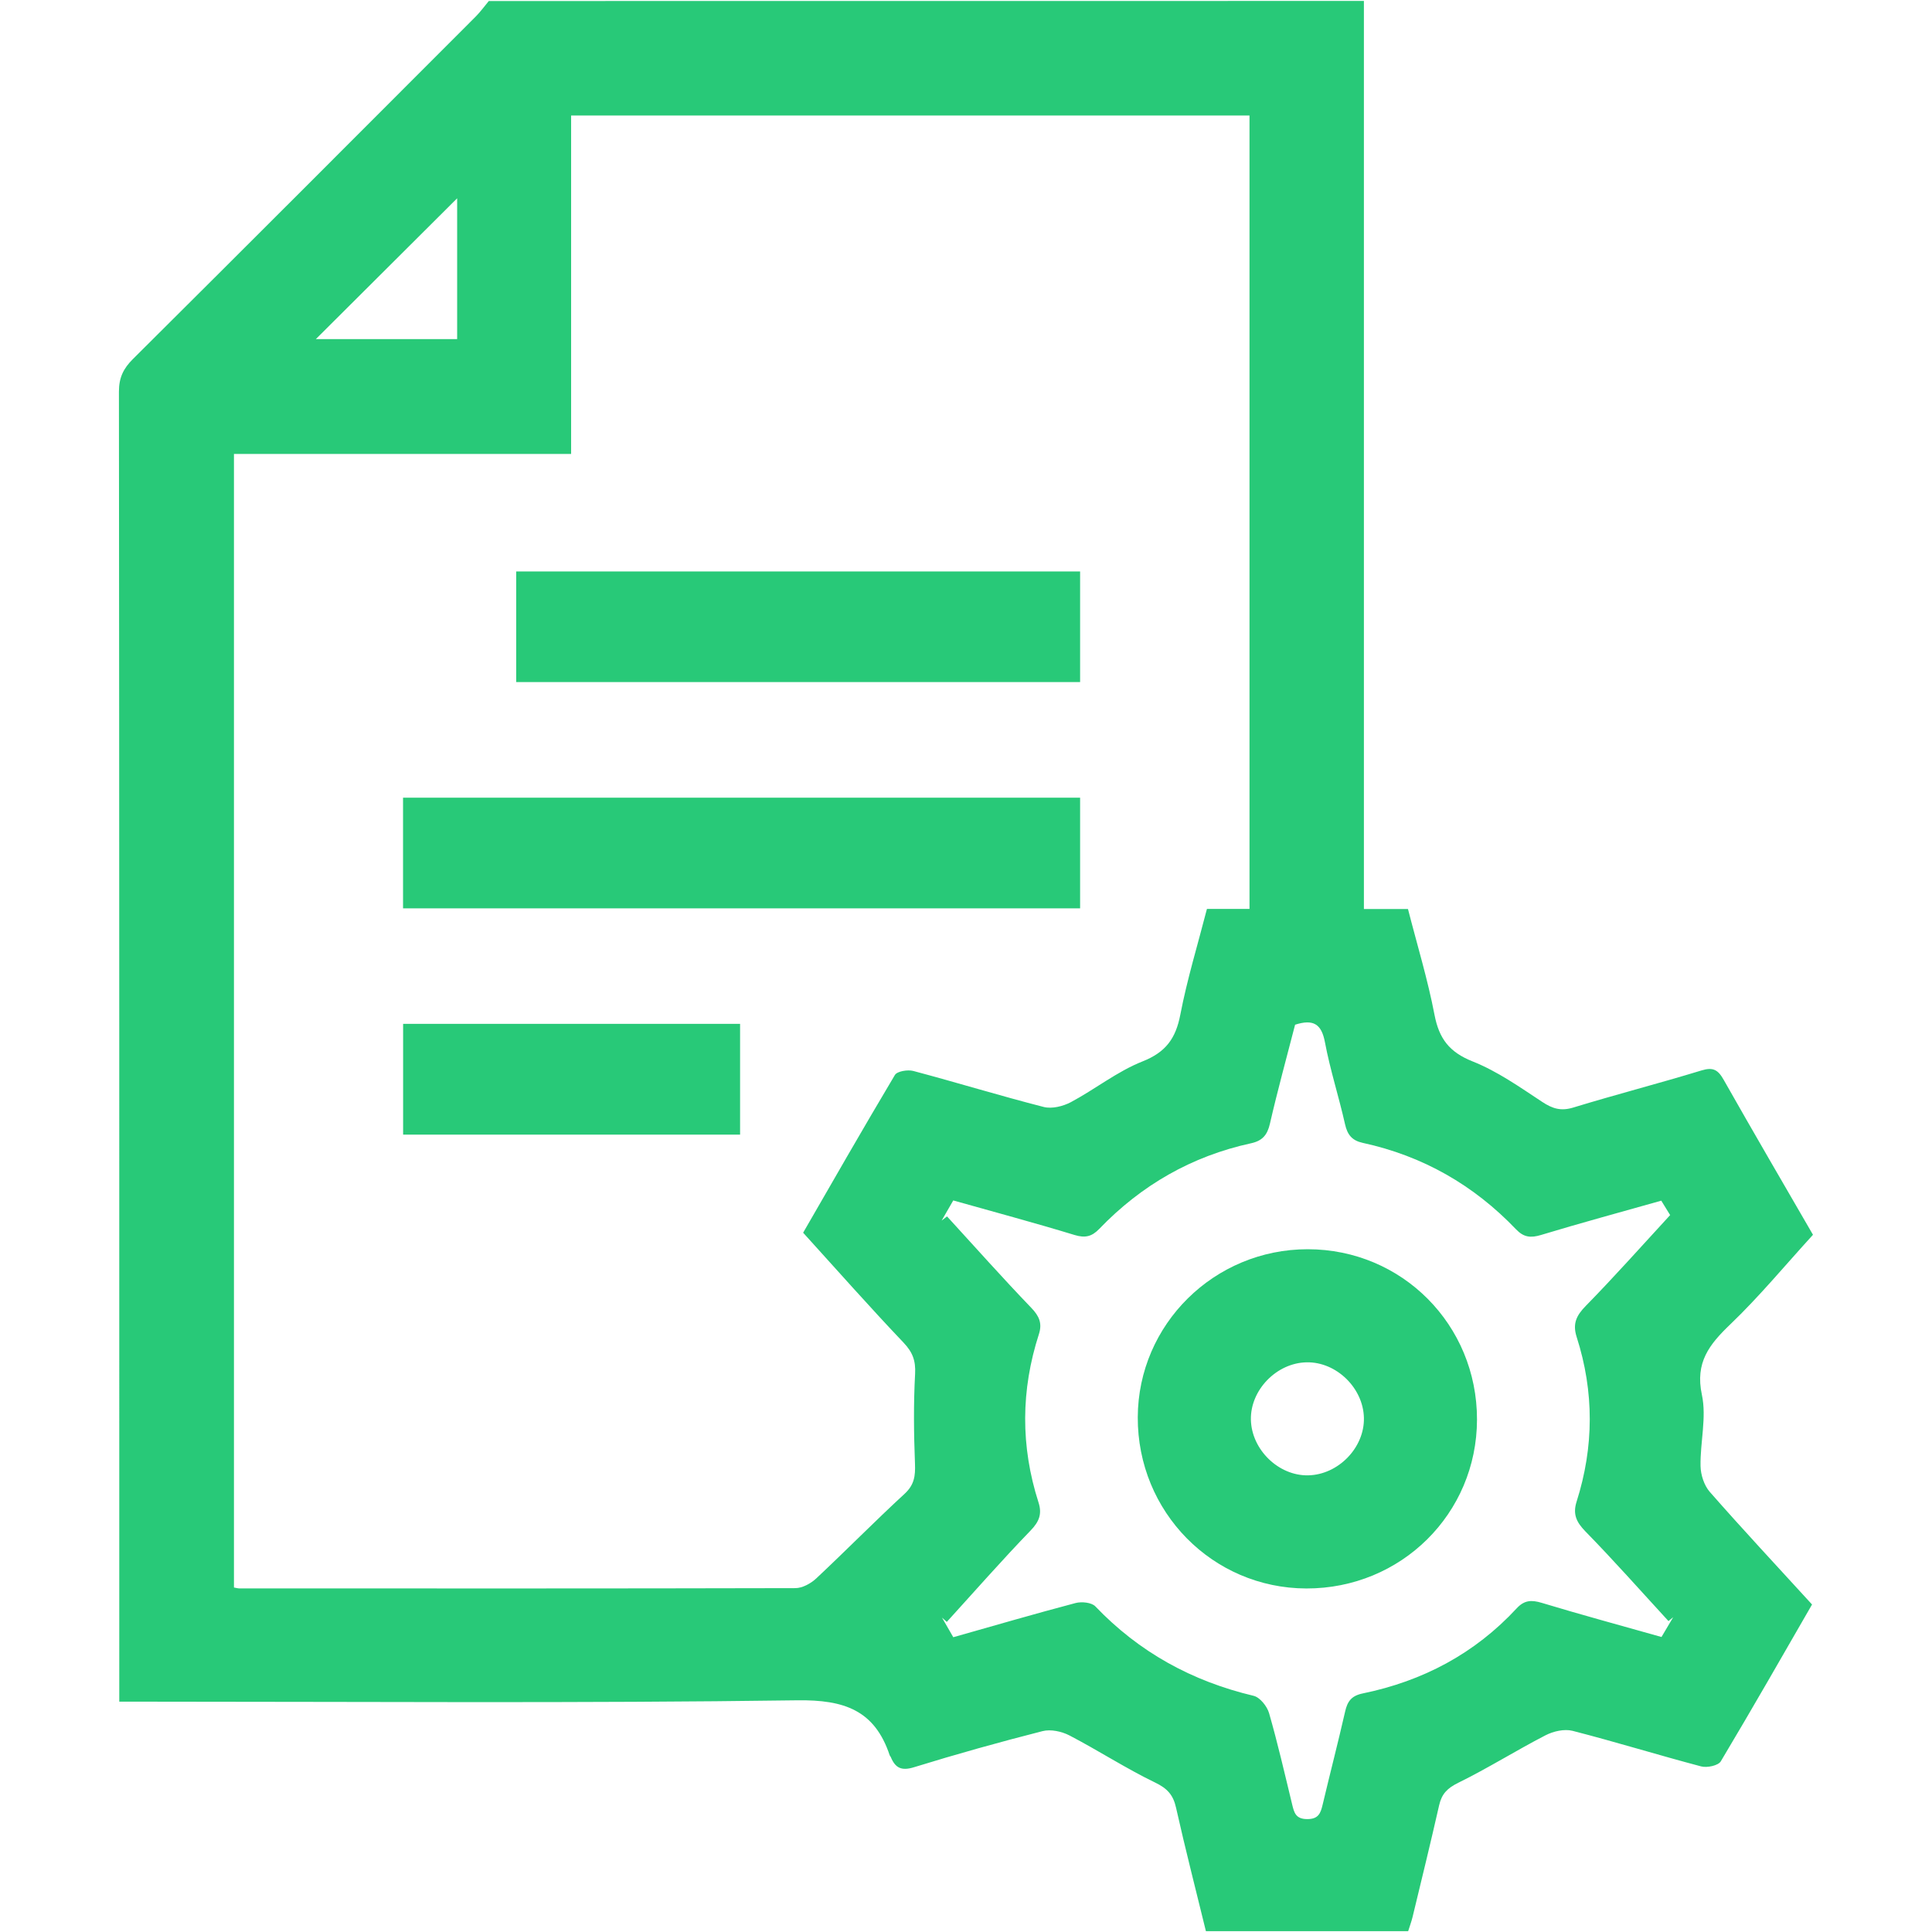 <?xml version="1.0" encoding="utf-8"?>
<!-- Generator: Adobe Illustrator 26.0.1, SVG Export Plug-In . SVG Version: 6.00 Build 0)  -->
<svg version="1.1" id="Layer_1" xmlns="http://www.w3.org/2000/svg" xmlns:xlink="http://www.w3.org/1999/xlink" x="0px" y="0px"
	 viewBox="0 0 512 512" style="enable-background:new 0 0 512 512;" xml:space="preserve">
	  <style>
svg{ fill:#28c978;}	
</style>
<g>
	<path d="M361.45,0.25c0,80.08,0,160.16,0,240.65c3.96,0,7.56,0,11.68,0c2.43,9.5,5.24,18.67,7.03,28.04
		c1.21,6.31,3.92,9.89,10.08,12.34c6.56,2.6,12.52,6.82,18.47,10.74c2.73,1.8,4.96,2.49,8.23,1.49c11.27-3.45,22.7-6.39,33.97-9.83
		c3.07-0.94,4.38-0.17,5.87,2.46c8.03,14.18,16.25,28.25,23.68,41.09c-7.47,8.18-14.26,16.41-21.92,23.74
		c-5.57,5.33-9.36,10.11-7.52,18.68c1.28,5.98-0.47,12.56-0.36,18.86c0.04,2.33,0.95,5.15,2.46,6.87
		c8.67,9.88,17.64,19.49,27.09,29.83c-7.27,12.6-15.58,27.17-24.18,41.56c-0.67,1.13-3.63,1.76-5.19,1.35
		c-11.4-3.01-22.67-6.5-34.09-9.43c-2.18-0.56-5.11,0.11-7.19,1.19c-7.81,4.03-15.27,8.73-23.15,12.6
		c-2.87,1.41-4.34,2.94-5.02,5.92c-2.24,9.88-4.65,19.72-7.03,29.57c-0.3,1.26-0.77,2.49-1.18,3.81c-17.82,0-35.45,0-53.6,0
		c-2.66-10.89-5.46-21.78-7.92-32.74c-0.76-3.4-2.32-5.09-5.55-6.65c-7.75-3.75-15.02-8.48-22.67-12.47
		c-2.06-1.07-4.98-1.71-7.16-1.15c-11.42,2.91-22.78,6.08-34.04,9.56c-3.38,1.05-4.98,0.18-6.18-2.71
		c-0.06-0.15-0.21-0.27-0.27-0.42c-3.97-11.96-12.02-14.77-24.5-14.6c-57.63,0.81-115.27,0.36-172.91,0.36c-1.99,0-3.98,0-6.77,0
		c0-1.92,0-3.67,0-5.41c0-113.92,0.02-227.85-0.09-341.77c0-3.68,1.17-6.11,3.71-8.63c30.35-30.19,60.6-60.48,90.85-90.77
		c1.26-1.26,2.31-2.74,3.46-4.11C206.85,0.25,284.15,0.25,361.45,0.25z M212.84,326.68c7.25-12.56,15.65-27.26,24.31-41.79
		c0.6-1.01,3.41-1.47,4.9-1.07c11.55,3.07,22.98,6.58,34.55,9.54c2.16,0.55,5.09-0.17,7.16-1.26c6.44-3.43,12.3-8.15,19.01-10.81
		c6.22-2.46,8.82-6.12,10.03-12.41c1.8-9.36,4.61-18.52,7.05-28.01c4.13,0,7.72,0,11.28,0c0-70.41,0-140.4,0-210.26
		c-60.04,0-119.72,0-179.78,0c0,29.99,0,59.56,0,89.69c-30.08,0-59.78,0-89.35,0c0,100.53,0,200.5,0,300.41
		c0.72,0.12,1.05,0.23,1.38,0.23c49.13,0.02,98.26,0.05,147.4-0.07c1.86,0,4.09-1.23,5.52-2.56c7.9-7.4,15.49-15.12,23.45-22.46
		c2.55-2.36,2.85-4.72,2.73-7.91c-0.31-7.94-0.4-15.92,0.03-23.85c0.19-3.51-0.67-5.76-3.07-8.29
		C230.6,346.51,222.11,336.9,212.84,326.68z M252.63,433.88c11.02-3.12,21.68-6.23,32.41-9.06c1.6-0.42,4.23-0.16,5.23,0.88
		c11.62,12.16,25.64,19.84,41.95,23.71c1.68,0.4,3.57,2.77,4.1,4.6c2.29,7.97,4.15,16.07,6.1,24.13c0.53,2.19,0.93,3.93,3.99,3.94
		c3,0.01,3.56-1.55,4.1-3.82c1.95-8.24,4.08-16.43,5.96-24.68c0.62-2.73,1.68-4.19,4.7-4.81c15.9-3.27,29.68-10.56,40.77-22.55
		c2.01-2.17,3.9-2.27,6.63-1.45c10.45,3.16,20.99,6.01,31.74,9.05c1.1-1.86,2.1-3.55,3.1-5.24c-0.42,0.34-0.84,0.68-1.25,1.02
		c-7.32-7.96-14.49-16.07-22.05-23.8c-2.4-2.46-3.33-4.6-2.3-7.84c4.62-14.53,4.68-29.11,0.02-43.64c-1.12-3.5-0.1-5.68,2.42-8.25
		c7.55-7.7,14.71-15.77,22.35-24.06c-0.27-0.44-1.29-2.1-2.35-3.82c-10.85,3.07-21.4,5.92-31.86,9.09c-2.76,0.84-4.6,0.62-6.62-1.49
		c-11.21-11.74-24.74-19.47-40.64-22.92c-2.78-0.6-4.05-2.11-4.68-4.92c-1.63-7.29-3.96-14.43-5.33-21.75
		c-0.91-4.84-3.07-6.19-7.91-4.64c-2.21,8.57-4.63,17.35-6.67,26.23c-0.69,3.02-2.02,4.54-5.01,5.19
		c-15.72,3.42-29.09,11.11-40.21,22.68c-1.98,2.06-3.75,2.48-6.57,1.62c-10.6-3.23-21.31-6.1-32.13-9.15
		c-1.13,1.96-2.11,3.65-3.08,5.34c0.48-0.37,0.96-0.74,1.43-1.11c7.42,8.1,14.72,16.32,22.33,24.23c2.12,2.2,2.93,4.13,2.02,6.96
		c-4.8,14.85-4.88,29.73-0.11,44.6c0.97,3.01,0.22,5.06-2.07,7.43c-7.62,7.88-14.85,16.13-22.23,24.24
		c-0.43-0.38-0.85-0.76-1.28-1.14C250.54,430.26,251.45,431.84,252.63,433.88z M83.7,89.87c12.91,0,25.24,0,37.45,0
		c0-12.61,0-24.89,0-37.32C108.62,65.04,96.4,77.22,83.7,89.87z"/>
	<path d="M106.81,240.72c0-9.89,0-19.48,0-29.32c59.87,0,119.52,0,179.43,0c0,9.8,0,19.38,0,29.32
		C226.56,240.72,166.91,240.72,106.81,240.72z"/>
	<path d="M136.8,180.76c0-9.89,0-19.47,0-29.32c49.88,0,99.54,0,149.44,0c0,9.8,0,19.38,0,29.32
		C236.56,180.76,186.9,180.76,136.8,180.76z"/>
	<path d="M106.83,300.69c0-9.94,0-19.52,0-29.35c29.79,0,59.34,0,89.3,0c0,9.61,0,19.31,0,29.35
		C166.56,300.69,136.89,300.69,106.83,300.69z"/>
	<path d="M391.42,376.19c-0.03,24.95-20.13,44.83-45.24,44.77c-24.85-0.07-44.76-20.3-44.66-45.39c0.1-24.6,20.26-44.52,45.04-44.51
		C371.55,331.07,391.45,351.09,391.42,376.19z M346.26,361.03c-7.95,0.15-14.92,7.33-14.76,15.19c0.16,7.95,7.34,14.93,15.2,14.76
		c7.96-0.17,14.91-7.32,14.75-15.2C361.3,367.83,354.14,360.87,346.26,361.03z"/>
</g>
</svg>
